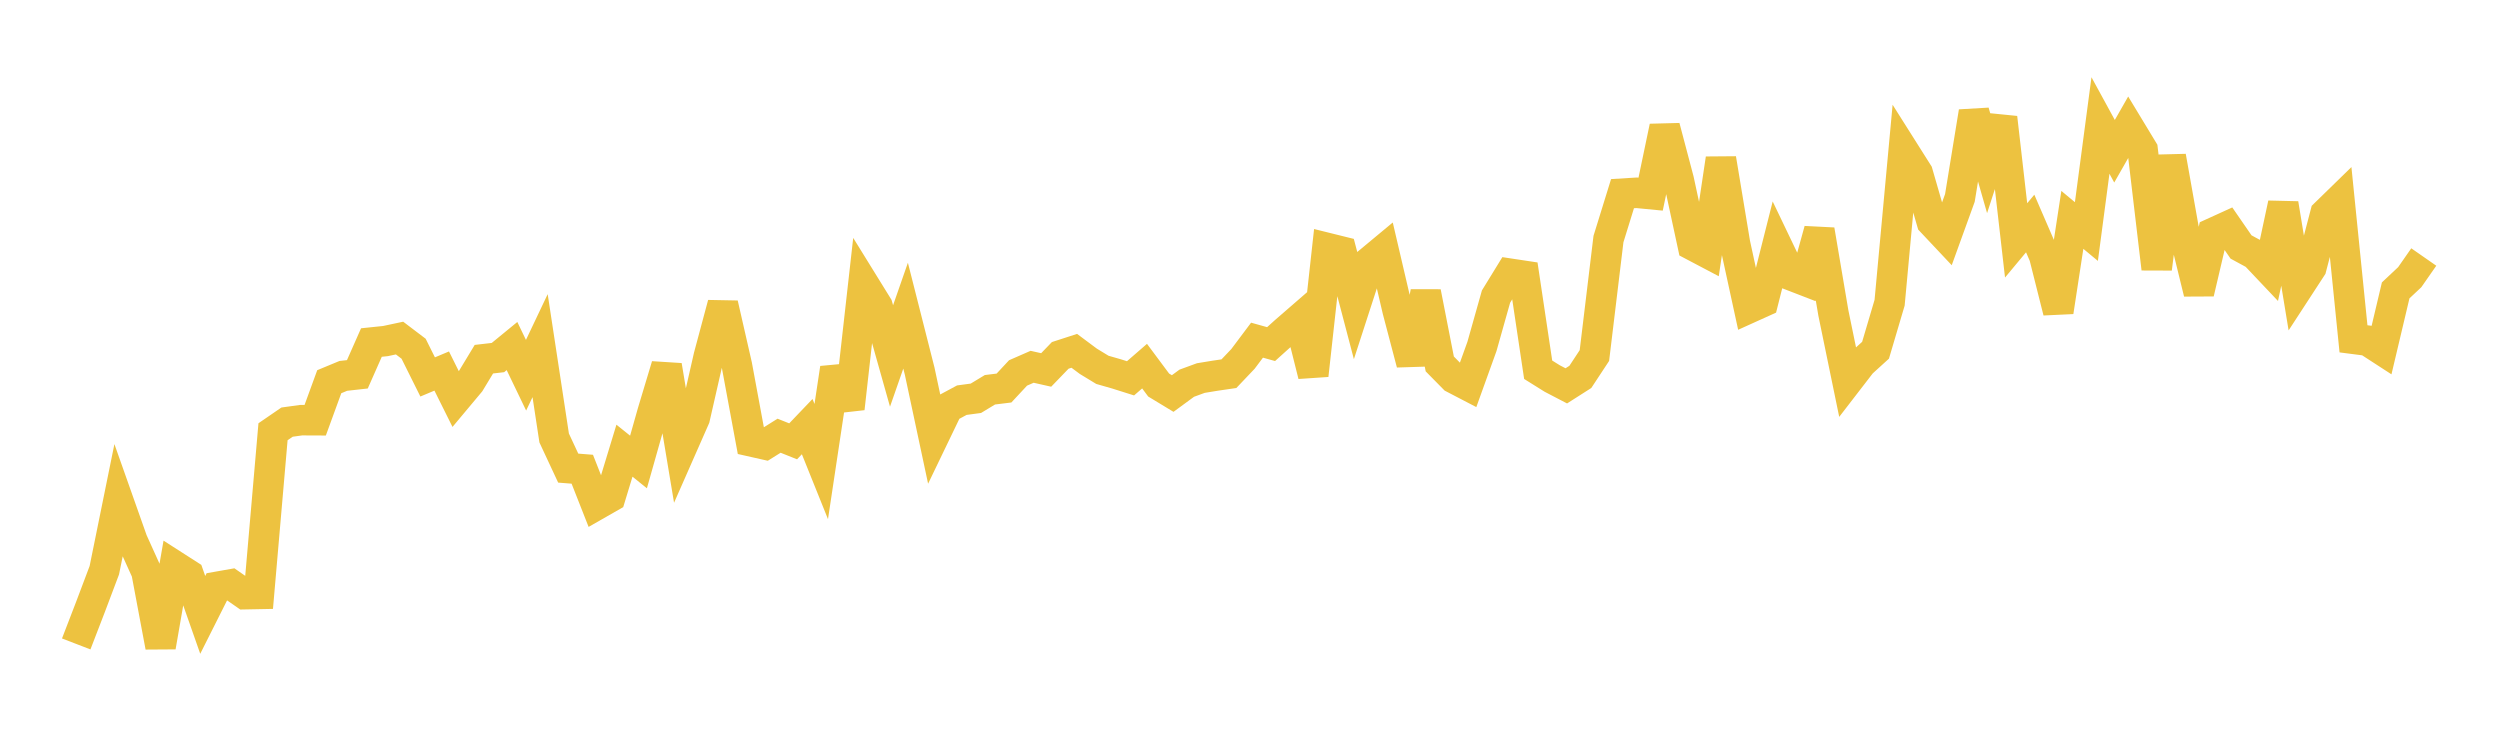 <svg width="164" height="48" xmlns="http://www.w3.org/2000/svg" xmlns:xlink="http://www.w3.org/1999/xlink"><path fill="none" stroke="rgb(237,194,64)" stroke-width="2" d="M5,42.242L5.922,39.85L6.844,37.407L7.766,32.87L8.689,35.481L9.611,37.519L10.533,42.428L11.455,37.12L12.377,37.711L13.299,40.336L14.222,38.5L15.144,38.337L16.066,38.979L16.988,38.961L17.91,28.323L18.832,27.691L19.754,27.563L20.677,27.567L21.599,25.04L22.521,24.658L23.443,24.555L24.365,22.47L25.287,22.374L26.21,22.177L27.132,22.876L28.054,24.727L28.976,24.34L29.898,26.192L30.82,25.09L31.743,23.563L32.665,23.456L33.587,22.701L34.509,24.615L35.431,22.674L36.353,28.732L37.275,30.708L38.198,30.781L39.12,33.124L40.042,32.597L40.964,29.565L41.886,30.306L42.808,27.047L43.731,23.981L44.653,29.512L45.575,27.419L46.497,23.376L47.419,19.934L48.341,23.973L49.263,28.952L50.186,29.16L51.108,28.583L52.03,28.951L52.952,27.986L53.874,30.278L54.796,24.154L55.719,26.796L56.641,18.592L57.563,20.083L58.485,23.352L59.407,20.707L60.329,24.341L61.251,28.663L62.174,26.747L63.096,26.251L64.018,26.127L64.94,25.569L65.862,25.455L66.784,24.465L67.707,24.061L68.629,24.269L69.551,23.313L70.473,23.014L71.395,23.701L72.317,24.262L73.24,24.527L74.162,24.818L75.084,24.018L76.006,25.257L76.928,25.816L77.85,25.139L78.772,24.801L79.695,24.649L80.617,24.514L81.539,23.544L82.461,22.315L83.383,22.573L84.305,21.742L85.228,20.941L86.15,24.619L87.072,16.27L87.994,16.499L88.916,20.009L89.838,17.165L90.76,16.399L91.683,20.353L92.605,23.855L93.527,19.166L94.449,23.874L95.371,24.81L96.293,25.29L97.216,22.726L98.138,19.457L99.06,17.956L99.982,18.095L100.904,24.255L101.826,24.831L102.749,25.312L103.671,24.724L104.593,23.324L105.515,15.682L106.437,12.704L107.359,12.647L108.281,12.736L109.204,8.321L110.126,11.809L111.048,16.093L111.97,16.579L112.892,10.412L113.814,15.965L114.737,20.213L115.659,19.796L116.581,16.142L117.503,18.067L118.425,18.423L119.347,15.088L120.269,20.531L121.192,25.01L122.114,23.814L123.036,22.976L123.958,19.859L124.88,9.892L125.802,11.351L126.725,14.549L127.647,15.529L128.569,12.983L129.491,7.334L130.413,10.558L131.335,7.719L132.257,15.77L133.18,14.661L134.102,16.791L135.024,20.452L135.946,14.424L136.868,15.19L137.79,8.232L138.713,9.922L139.635,8.305L140.557,9.828L141.479,17.627L142.401,10.265L143.323,15.451L144.246,19.219L145.168,15.285L146.09,14.865L147.012,16.202L147.934,16.702L148.856,17.676L149.778,13.363L150.701,18.969L151.623,17.553L152.545,14.023L153.467,13.124L154.389,22.227L155.311,22.346L156.234,22.945L157.156,19.05L158.078,18.184L159,16.86"></path></svg>